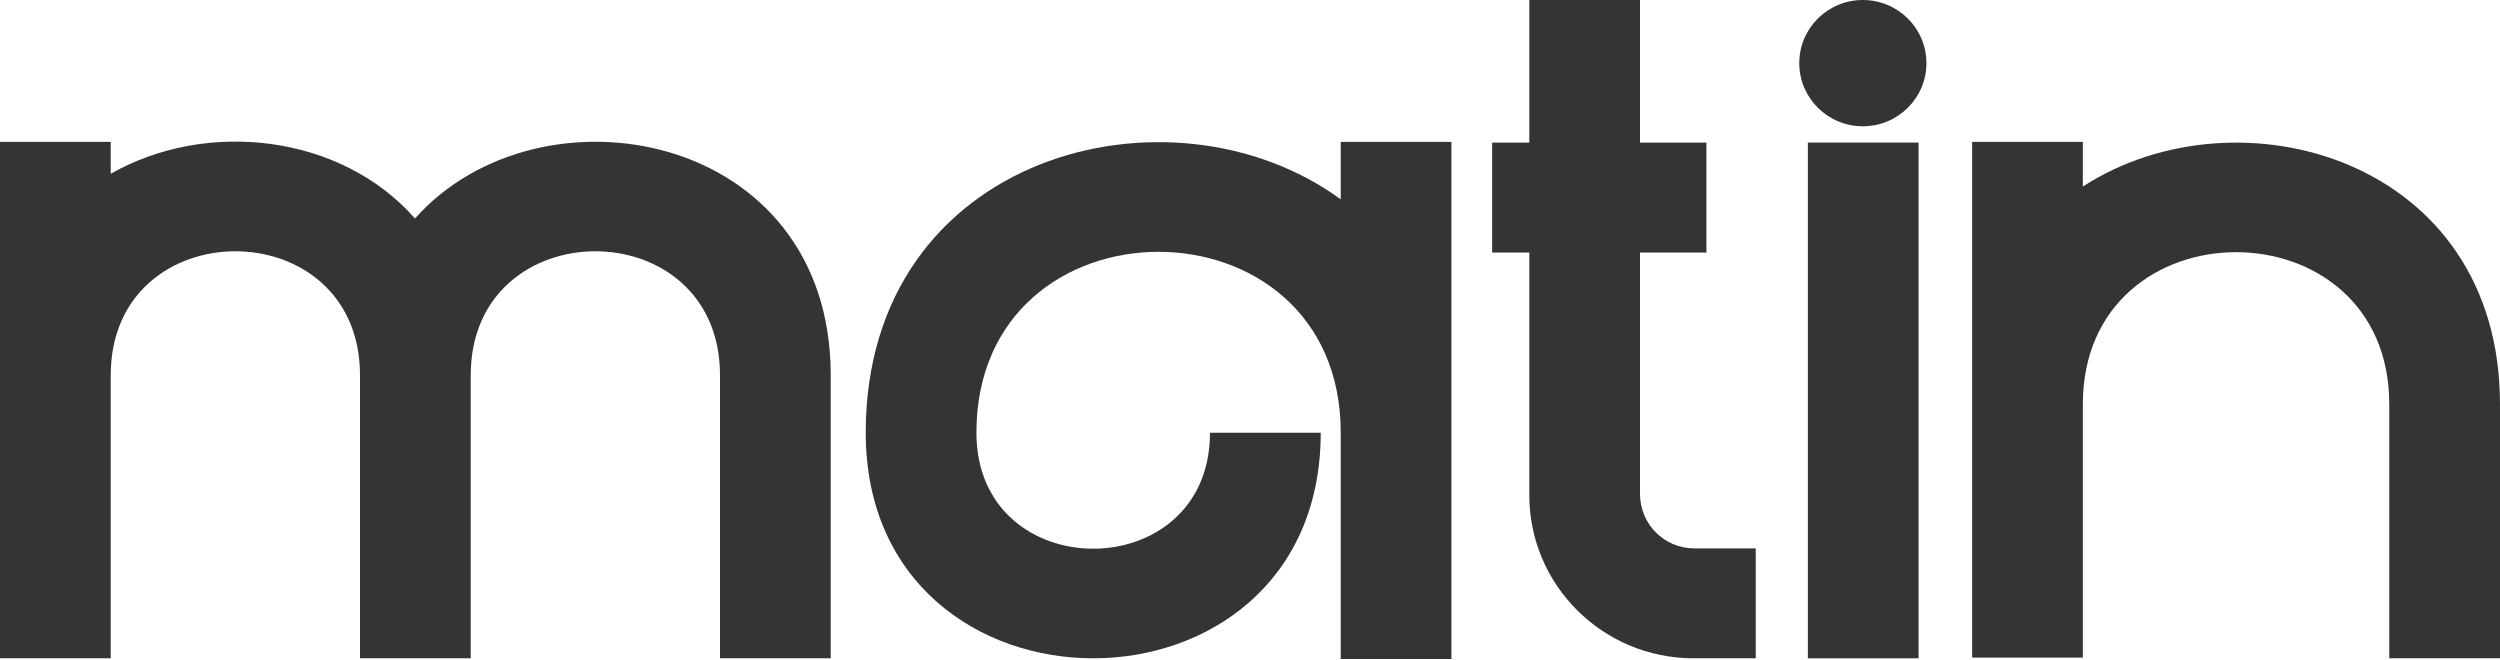 <?xml version="1.0" encoding="UTF-8"?> <svg xmlns="http://www.w3.org/2000/svg" width="72" height="19" viewBox="0 0 72 19" fill="none"><g clip-path="url(#clip0_170_904)"><path d="M11.952 6.292C9.813 3.861 5.945 3.432 3.189 5.005V4.086H0V18.959H3.189V10.807C3.189 6.047 10.368 6.047 10.368 10.807V18.959H13.557V10.807C13.557 6.047 20.736 6.047 20.736 10.807V18.959H23.925V10.807C23.925 3.759 15.552 2.247 11.952 6.292Z" fill="#343434"></path><path d="M55.255 4.106H52.066V18.959H55.255V4.106Z" fill="#343434"></path><path d="M47.232 14.219V7.273H49.145V4.106H47.232V0H44.044V4.106H42.974V7.273H44.044V14.26C44.044 16.855 46.162 18.959 48.775 18.959H50.565V15.793H48.795C47.931 15.793 47.232 15.098 47.232 14.219Z" fill="#343434"></path><path d="M59.986 5.373V4.086H56.798V18.939H59.986V11.645C59.986 5.802 68.811 5.802 68.811 11.645V18.959H72V11.645C72 4.556 64.45 2.472 59.986 5.373Z" fill="#343434"></path><path d="M41.801 4.086H38.613V5.741C33.717 2.166 24.933 4.413 24.933 12.462C24.933 21.125 38.037 21.125 38.037 12.462C36.967 12.462 35.918 12.462 34.848 12.462C34.848 16.916 28.121 16.916 28.121 12.462C28.121 5.516 38.613 5.516 38.613 12.462V18.98H41.801V12.462C41.801 12.462 41.801 12.462 41.801 12.442V4.086Z" fill="#343434"></path><path d="M53.65 3.637C54.661 3.637 55.481 2.822 55.481 1.818C55.481 0.814 54.661 0 53.65 0C52.639 0 51.819 0.814 51.819 1.818C51.819 2.822 52.639 3.637 53.65 3.637Z" fill="#343434"></path></g><defs><clipPath id="clip0_170_904"><rect width="72" height="19" fill="white"></rect></clipPath></defs></svg> 